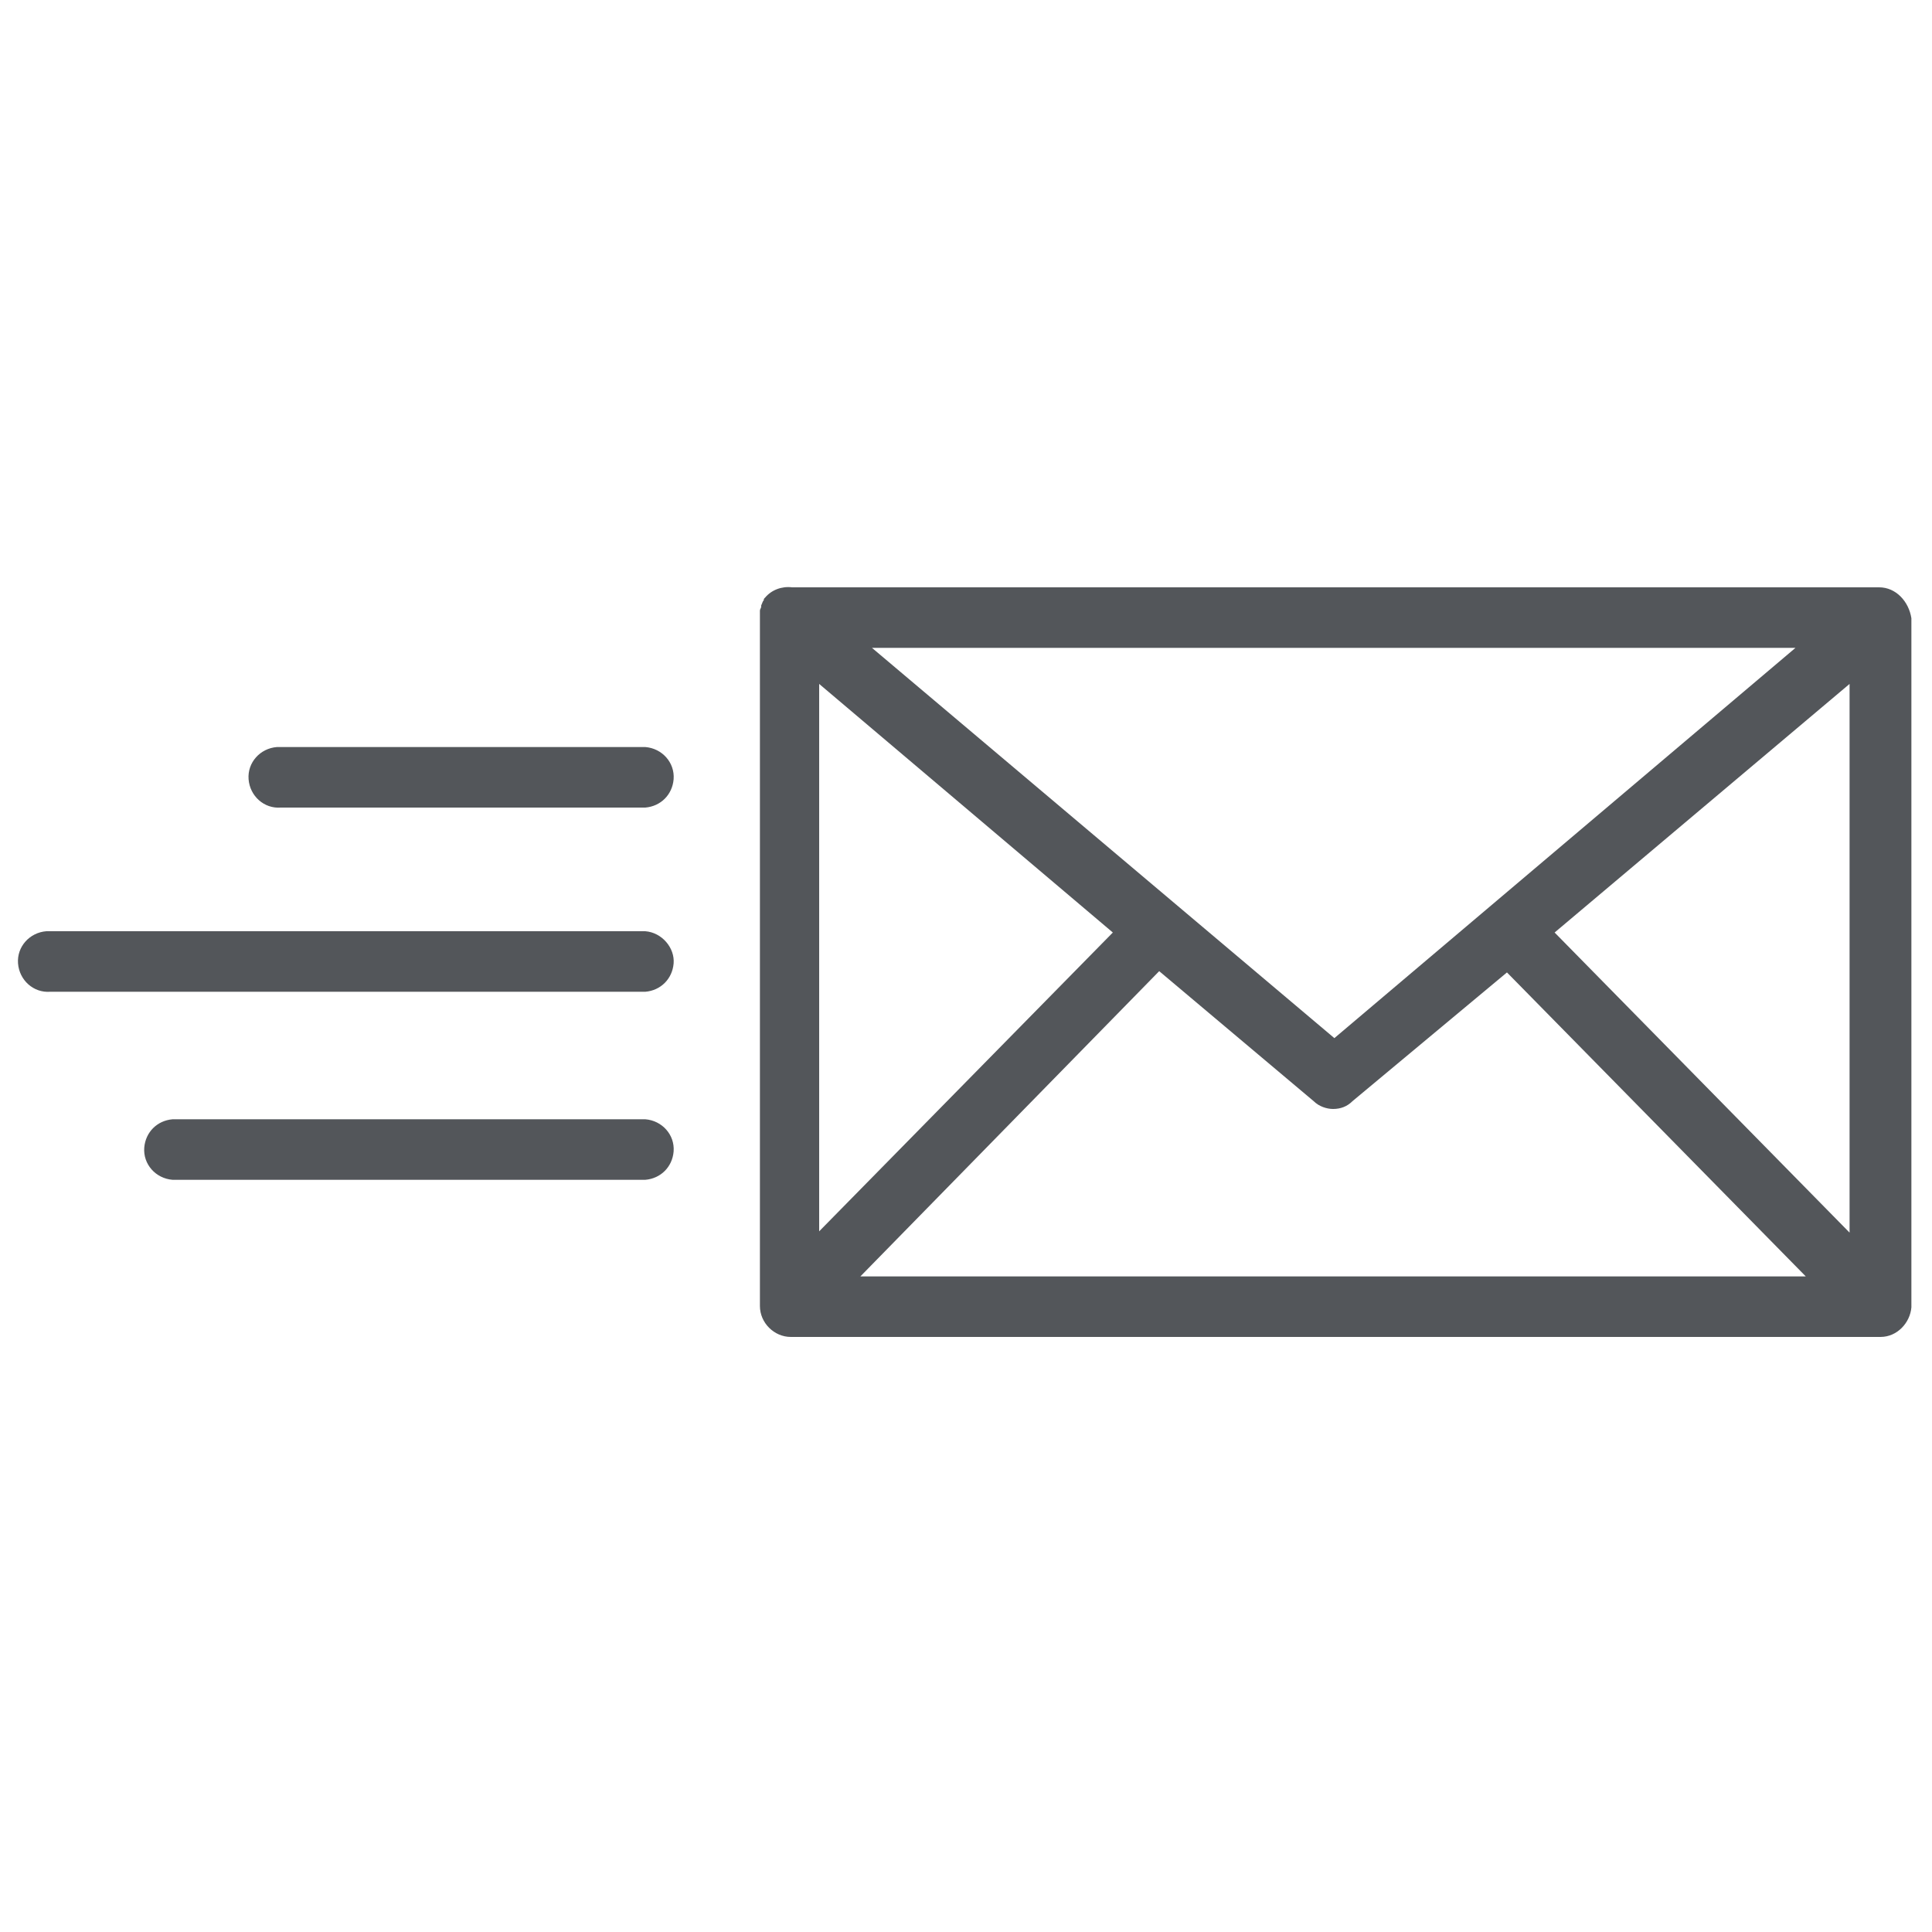 <svg version="1.1" id="Icon_Graphics" xmlns="http://www.w3.org/2000/svg" xmlns:xlink="http://www.w3.org/1999/xlink" x="0px" y="0px" viewBox="0 0 150 150" style="enable-background:new 0 0 150 150;" xml:space="preserve">
<style type="text/css">
	.st0{fill:#53565A;}
</style>
<title>Email_GRAY</title>
<g>
	<path class="st0" d="M145.9,45.6H61.5c-0.8-0.1-1.6,0.2-2.1,0.8c-0.1,0.1-0.1,0.1-0.1,0.2c0,0,0,0,0,0c-0.1,0.1-0.1,0.2-0.2,0.4   c0,0,0,0.1,0,0.1c0,0.1-0.1,0.2-0.1,0.3c0,0.1,0,0.1,0,0.2c0,0.1,0,0.2,0,0.3c0,0,0,0.1,0,0.1v53.4c0,1.3,1.1,2.4,2.4,2.4h84.6   c1.3,0,2.3-1.1,2.4-2.3V48C148.2,46.7,147.2,45.6,145.9,45.6z M63.6,53.1l22.8,19.3L63.6,95.6V53.1z M103.6,80.6L67.7,50.3h71.7   L103.6,80.6z M90,75.4l12,10.1c0.4,0.4,1,0.6,1.5,0.6c0.6,0,1.1-0.2,1.5-0.6L117,75.5l23.2,23.6H66.8L90,75.4z M120.7,72.4   l22.9-19.3v42.6L120.7,72.4z" />
	<path class="st0" d="M50.1,72.3H3.9c-0.1,0-0.2,0-0.3,0c-1.3,0.1-2.3,1.2-2.2,2.5s1.2,2.3,2.5,2.2h46.2c1.2-0.1,2.1-1,2.2-2.2   C52.4,73.6,51.4,72.4,50.1,72.3z" />
	<path class="st0" d="M50.1,58H21.8c-0.1,0-0.2,0-0.3,0c-1.3,0.1-2.3,1.2-2.2,2.5c0.1,1.3,1.2,2.3,2.5,2.2h28.3   c1.2-0.1,2.1-1,2.2-2.2C52.4,59.2,51.4,58.1,50.1,58z" />
	<path class="st0" d="M50.1,86.9H13.4c-1.2,0.1-2.1,1-2.2,2.2c-0.1,1.3,0.9,2.4,2.2,2.5h36.7c1.2-0.1,2.1-1,2.2-2.2   C52.4,88.1,51.4,87,50.1,86.9z" />
</g>
</svg>